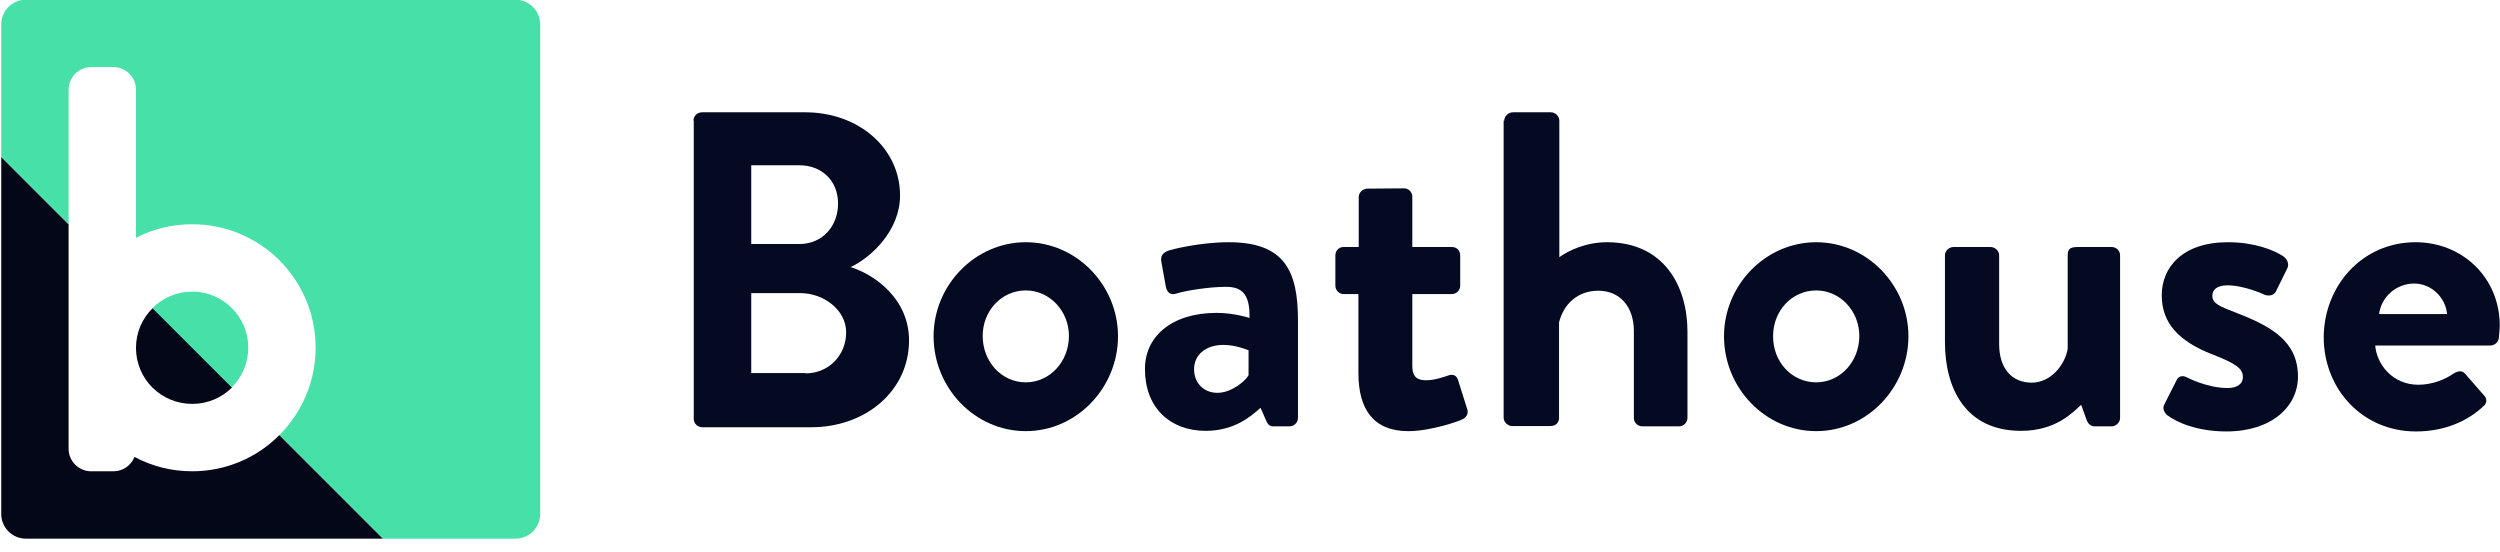 <svg width="145" height="32" viewBox="0 0 145 32" fill="none" xmlns="http://www.w3.org/2000/svg">
<path d="M7.887 20.179C7.887 21.985 9.345 23.426 11.151 23.426C12.054 23.426 12.871 23.061 13.461 22.471L8.859 17.869C8.251 18.46 7.887 19.276 7.887 20.179Z" fill="#040718"/>
<path d="M11.151 16.914C10.248 16.914 9.432 17.279 8.842 17.869L13.444 22.471C14.034 21.881 14.399 21.064 14.399 20.161C14.399 18.373 12.94 16.914 11.151 16.914Z" fill="#47E0A8"/>
<path d="M11.151 27.334C9.936 27.334 8.807 27.039 7.8 26.501C7.609 26.987 7.14 27.334 6.584 27.334H5.282C4.57 27.334 3.979 26.744 3.979 26.032V13.008L0.072 9.101V29.817C0.072 30.599 0.715 31.241 1.496 31.241H22.213L16.205 25.233C14.92 26.535 13.114 27.334 11.151 27.334Z" fill="#040718"/>
<path d="M29.906 -0.017H1.496C0.715 -0.017 0.072 0.626 0.072 1.407V9.1L3.979 13.007V5.193C3.979 4.481 4.57 3.891 5.282 3.891H6.584C7.296 3.891 7.887 4.481 7.887 5.193V13.789C8.859 13.285 9.97 13.007 11.151 13.007C15.111 13.007 18.306 16.22 18.306 20.162C18.306 22.142 17.507 23.93 16.205 25.233L22.213 31.241H29.906C30.687 31.241 31.33 30.598 31.33 29.817V1.425C31.33 0.626 30.687 -0.017 29.906 -0.017Z" fill="#47E0A8"/>
<path d="M40.221 6.999C40.221 6.738 40.429 6.513 40.724 6.513H46.698C49.806 6.513 52.203 8.597 52.203 11.34C52.203 13.355 50.553 14.918 49.337 15.491C50.727 15.925 52.724 17.331 52.724 19.745C52.724 22.662 50.223 24.781 47.045 24.781H40.742C40.447 24.781 40.238 24.555 40.238 24.295V6.999H40.221ZM46.368 14.153C47.705 14.153 48.608 13.111 48.608 11.809C48.608 10.507 47.688 9.586 46.368 9.586H43.572V14.153H46.368ZM46.733 21.655C48.035 21.655 49.077 20.631 49.077 19.276C49.077 17.974 47.775 17.001 46.42 17.001H43.572V21.638H46.733V21.655Z" fill="#030A21"/>
<path d="M59.497 14.049C62.449 14.049 64.845 16.549 64.845 19.502C64.845 22.488 62.449 25.006 59.497 25.006C56.545 25.006 54.148 22.506 54.148 19.502C54.148 16.549 56.545 14.049 59.497 14.049ZM59.497 22.176C60.886 22.176 61.998 20.978 61.998 19.484C61.998 18.026 60.869 16.845 59.497 16.845C58.09 16.845 56.996 18.026 56.996 19.484C56.996 20.978 58.09 22.176 59.497 22.176Z" fill="#030A21"/>
<path d="M70.559 18.147C71.601 18.147 72.469 18.442 72.469 18.442C72.504 17.105 72.069 16.636 71.114 16.636C70.159 16.636 68.787 16.845 68.197 17.036C67.832 17.14 67.659 16.897 67.607 16.567L67.363 15.212C67.277 14.813 67.502 14.639 67.728 14.552C67.936 14.466 69.604 14.049 71.271 14.049C74.535 14.049 75.282 15.751 75.282 18.581V24.242C75.282 24.503 75.056 24.729 74.796 24.729H73.858C73.667 24.729 73.546 24.659 73.424 24.364L73.111 23.652C72.521 24.19 71.549 24.989 69.933 24.989C67.85 24.989 66.408 23.634 66.408 21.412C66.391 19.571 67.902 18.147 70.559 18.147ZM70.611 22.784C71.444 22.784 72.26 22.072 72.417 21.759V20.318C72.417 20.318 71.705 20.005 70.958 20.005C69.933 20.005 69.256 20.578 69.256 21.412C69.256 22.21 69.812 22.784 70.611 22.784Z" fill="#030A21"/>
<path d="M78.806 17.054H77.92C77.66 17.054 77.451 16.828 77.451 16.567V14.814C77.451 14.536 77.66 14.327 77.92 14.327H78.806V11.427C78.806 11.167 79.049 10.941 79.309 10.941L81.445 10.924C81.706 10.924 81.914 11.15 81.914 11.41V14.327H84.206C84.501 14.327 84.692 14.536 84.692 14.814V16.567C84.692 16.828 84.484 17.054 84.206 17.054H81.914V21.221C81.914 21.951 82.296 22.055 82.73 22.055C83.164 22.055 83.72 21.881 83.998 21.777C84.293 21.673 84.501 21.794 84.571 22.055L85.092 23.705C85.196 23.965 85.057 24.226 84.797 24.33C84.658 24.417 82.973 25.007 81.688 25.007C79.674 25.007 78.788 23.757 78.788 21.638V17.054H78.806Z" fill="#030A21"/>
<path d="M87.246 6.999C87.246 6.738 87.489 6.513 87.749 6.513H89.955C90.215 6.513 90.441 6.738 90.441 6.999V14.918C90.962 14.535 91.986 14.049 93.202 14.049C96.519 14.049 97.873 16.602 97.873 19.241V24.243C97.873 24.503 97.647 24.729 97.387 24.729H95.268C94.973 24.729 94.765 24.503 94.765 24.243V19.207C94.765 17.783 93.949 16.862 92.698 16.862C91.5 16.862 90.684 17.644 90.424 18.703V24.225C90.424 24.503 90.267 24.712 89.885 24.712H87.715C87.454 24.712 87.211 24.486 87.211 24.225V6.999H87.246Z" fill="#030A21"/>
<path d="M105.341 14.049C108.293 14.049 110.689 16.549 110.689 19.502C110.689 22.488 108.293 25.006 105.341 25.006C102.389 25.006 99.992 22.506 99.992 19.502C99.992 16.549 102.389 14.049 105.341 14.049ZM105.341 22.176C106.73 22.176 107.841 20.978 107.841 19.484C107.841 18.026 106.713 16.845 105.341 16.845C103.934 16.845 102.84 18.026 102.84 19.484C102.823 20.978 103.917 22.176 105.341 22.176Z" fill="#030A21"/>
<path d="M112.807 14.813C112.807 14.536 113.05 14.327 113.31 14.327H115.446C115.707 14.327 115.95 14.536 115.95 14.813V19.953C115.95 21.343 116.662 22.194 117.843 22.194C118.937 22.194 119.77 21.169 119.926 20.231V14.813C119.926 14.431 120.083 14.327 120.499 14.327H122.479C122.74 14.327 122.965 14.536 122.965 14.813V24.243C122.965 24.503 122.722 24.729 122.479 24.729H121.507C121.246 24.729 121.09 24.555 121.02 24.347L120.708 23.479C120.239 23.895 119.267 24.989 117.217 24.989C113.987 24.989 112.807 22.506 112.807 19.849V14.813Z" fill="#030A21"/>
<path d="M125.52 23.478L126.232 22.072C126.336 21.811 126.596 21.759 126.822 21.881C126.822 21.881 128.003 22.506 129.201 22.506C129.722 22.506 130.087 22.297 130.087 21.863C130.087 21.394 129.722 21.099 128.333 20.561C126.319 19.779 125.381 18.703 125.381 17.122C125.381 15.525 126.562 14.049 129.219 14.049C130.764 14.049 131.875 14.5 132.431 14.865C132.657 15.021 132.796 15.316 132.657 15.577L131.997 16.914C131.858 17.157 131.58 17.175 131.372 17.105C131.372 17.105 130.191 16.549 129.201 16.549C128.576 16.549 128.316 16.81 128.316 17.157C128.316 17.626 128.784 17.782 129.757 18.164C131.771 18.946 133.282 19.814 133.282 21.846C133.282 23.565 131.771 25.024 129.132 25.024C127.413 25.024 126.214 24.485 125.659 24.051C125.52 23.895 125.416 23.687 125.52 23.478Z" fill="#030A21"/>
<path d="M140.107 14.049C142.798 14.049 144.986 16.081 144.986 18.894C144.986 19.085 144.951 19.415 144.934 19.606C144.899 19.866 144.674 20.04 144.43 20.04H137.762C137.849 21.116 138.752 22.315 140.263 22.315C141.079 22.315 141.826 22.002 142.295 21.672C142.555 21.516 142.781 21.464 142.972 21.672L144.048 22.905C144.239 23.079 144.292 23.374 144.014 23.582C143.145 24.398 141.826 25.024 140.124 25.024C136.998 25.024 134.775 22.54 134.775 19.554C134.793 16.584 136.998 14.049 140.107 14.049ZM141.93 18.216C141.843 17.244 141.01 16.445 140.02 16.445C138.978 16.445 138.11 17.227 137.988 18.216H141.93Z" fill="#030A21"/>
</svg>
